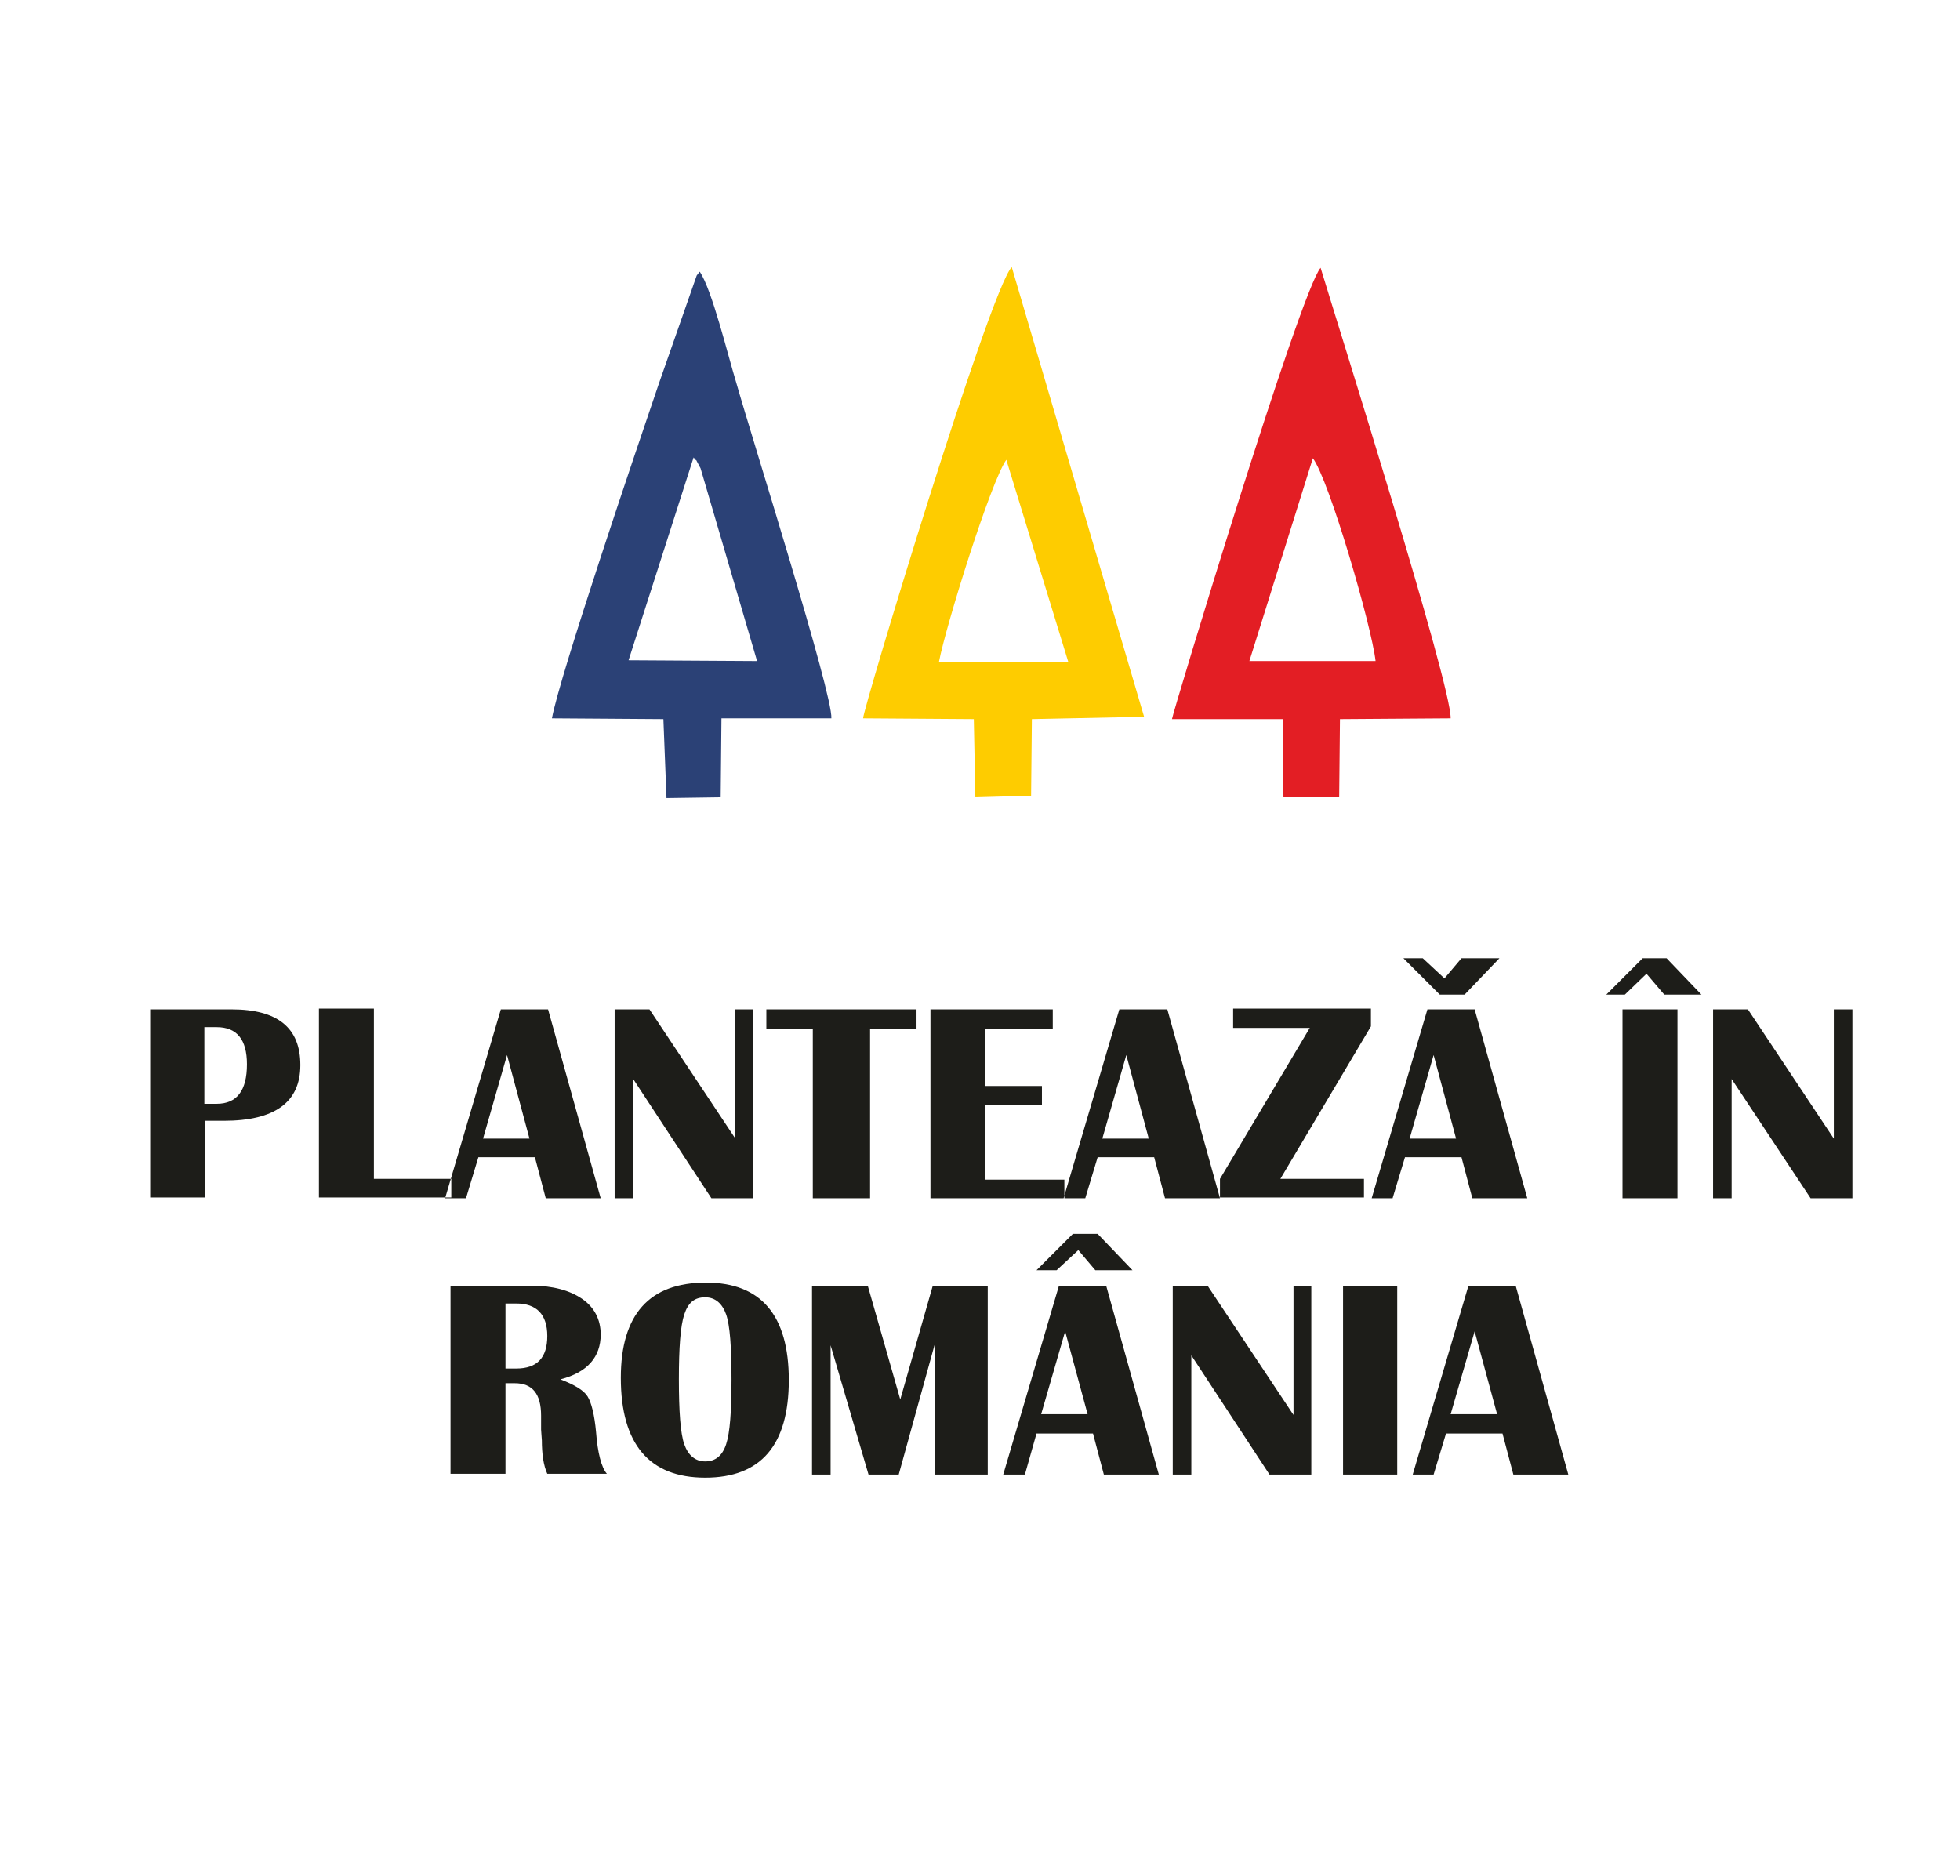 <svg version="1.1" id="Layer_1" xmlns="http://www.w3.org/2000/svg" x="0" y="0" viewBox="0 0 253.2 242.4" style="enable-background:new 0 0 253.2 242.4" xml:space="preserve">
    <style>
        .st0{fill-rule:evenodd;clip-rule:evenodd;fill:#1d1d19}
    </style>
    <g id="Layer_x0020_1">
        <g id="pir-logo-vertical.eps">
            <path class="st0" d="M19.4 154.8v-24.4h10.5c6 0 8.9 2.4 8.9 7.2 0 4.8-3.3 7.2-9.9 7.2h-2.4v9.9h-7.1zm7-12.2H28c2.6 0 3.9-1.7 3.9-5.1 0-3.2-1.3-4.8-3.9-4.8h-1.6v9.9zm21.9-12.2v21.9h10v2.4H41.2v-24.4h7.1zm22.5 0 6.8 24.4h-7.1l-1.4-5.3h-7.3l-1.6 5.3h-2.7l7.2-24.4h6.1zm-8.4 16.7h6l-2.9-10.8-3.1 10.8zm34.9-16.7v24.4h-5.4l-10.1-15.4v15.4h-2.4v-24.4h4.5L95 147.1v-16.7h2.3zm21.1 0v2.5h-6v21.9H105v-21.9h-6v-2.5h19.4zm17.6 0v2.5h-8.7v7.4h7.3v2.4h-7.3v9.7h10.2v2.4h-17.3v-24.4H136zm14.8 0 6.8 24.4h-7.1l-1.4-5.3h-7.3l-1.6 5.3h-2.8l7.2-24.4h6.2zm-8.4 16.7h6l-2.9-10.8-3.1 10.8zm34.7-16.7v2.2l-11.7 19.7h10.8v2.4h-18.6v-2.4l11.6-19.5h-9.9v-2.5h17.8zm13.4 0 6.8 24.4h-7.1l-1.4-5.3h-7.3l-1.6 5.3h-2.7l7.2-24.4h6.1zm-8.4 16.7h6l-2.9-10.8-3.1 10.8zm34.6-16.7v24.4h-7.1v-24.4h7.1zm-9.2-1.9 4.7-4.7h3.1l4.5 4.7H215l-2.3-2.7-2.8 2.7h-2.4zm31.8 1.9v24.4h-5.4l-10.2-15.4v15.4h-2.4v-24.4h4.5l11.1 16.7v-16.7h2.4zM58.2 190.5v-24.4h10.5c2.7 0 4.9.6 6.5 1.7 1.6 1.1 2.4 2.7 2.4 4.6 0 2.9-1.7 4.9-5.2 5.8 1.8.7 3 1.4 3.5 2.2.5.8.9 2.4 1.1 4.6.2 2.7.7 4.6 1.4 5.4h-7.7c-.5-1.1-.7-2.6-.7-4.3l-.1-1.4v-1.8c0-2.8-1.1-4.2-3.4-4.2h-1.2v11.7h-7.1zm7.1-13.7h1.4c2.7 0 4-1.4 4-4.2s-1.4-4.2-4-4.2h-1.4v8.4zm25.9-11.1c7.1 0 10.7 4.2 10.7 12.6s-3.6 12.6-10.8 12.6c-7.2 0-10.9-4.3-10.9-12.9 0-8.2 3.7-12.3 11-12.3zm-.1 1.9c-1.4 0-2.2.7-2.7 2.2-.5 1.5-.7 4.3-.7 8.4s.2 7 .7 8.4c.5 1.4 1.4 2.2 2.7 2.2 1.3 0 2.2-.7 2.7-2.2.5-1.5.7-4.3.7-8.4s-.2-7-.7-8.4c-.5-1.4-1.4-2.2-2.7-2.2zm36.5-1.5v24.4h-6.8v-17l-4.7 17h-3.9l-4.9-16.7v16.7h-2.4v-24.4h7.2l4.2 14.7 4.2-14.7h7.1zm15.3 0 6.8 24.4h-7.1l-1.4-5.3h-7.3l-1.5 5.3h-2.8l7.2-24.4h6.1zm-8.4 16.6h6l-2.9-10.7-3.1 10.7zm-.6-18.6 4.7-4.7h3.2l4.5 4.7h-4.8l-2.2-2.6-2.8 2.6h-2.6zm35.5 2v24.4H164l-10.1-15.4v15.4h-2.4v-24.4h4.5l11.1 16.7v-16.7h2.3zm11.1 0v24.4h-7v-24.4h7zm15.3 0 6.8 24.4h-7.1l-1.4-5.3h-7.3l-1.6 5.3h-2.7l7.2-24.4h6.1zm-8.4 16.6h6l-2.9-10.7-3.1 10.7zM181.3 123.8l4.7 4.7h3.2l4.5-4.7h-4.9l-2.2 2.6-2.8-2.6z"/>
            <path d="M177.7 85.4c-.5-4.5-6-23.4-8.1-26.2l-8.2 26.2h16.3zm9.7 7.4-14.3.1-.1 10.1h-7.2l-.1-10.1h-14.3c0-.5 16.6-55.4 19.2-58.3 2.3 7.6 16.9 53.9 16.8 58.2z" style="fill-rule:evenodd;clip-rule:evenodd;fill:#e31e24"/>
            <path d="m89.6 59.1-8.4 26.2 16.6.1-7.3-24.9c-1.1-2-.1-.4-.9-1.4zm17.8 33.7H93.2l-.1 10.2-7 .1-.4-10.2-14.4-.1c1-5.5 10.9-34.7 13.8-43.2l4.9-14c.1-.1.2-.3.4-.5 1.6 2.4 3.6 10.7 4.7 14.3 2.1 7.4 12.5 40.3 12.3 43.4z" style="fill-rule:evenodd;clip-rule:evenodd;fill:#2b4176"/>
            <path d="M130 59.4c-2 2.8-7.8 21.4-8.7 26.1H138l-8-26.1zm17.8 33.2-14.5.3-.1 9.9-7.2.2-.2-10.1-14.3-.1c-.1-.9 16.3-55.2 19.2-58.3l17.1 58.1z" style="fill-rule:evenodd;clip-rule:evenodd;fill:#fecc00"/>
        </g>
    </g>
</svg>
